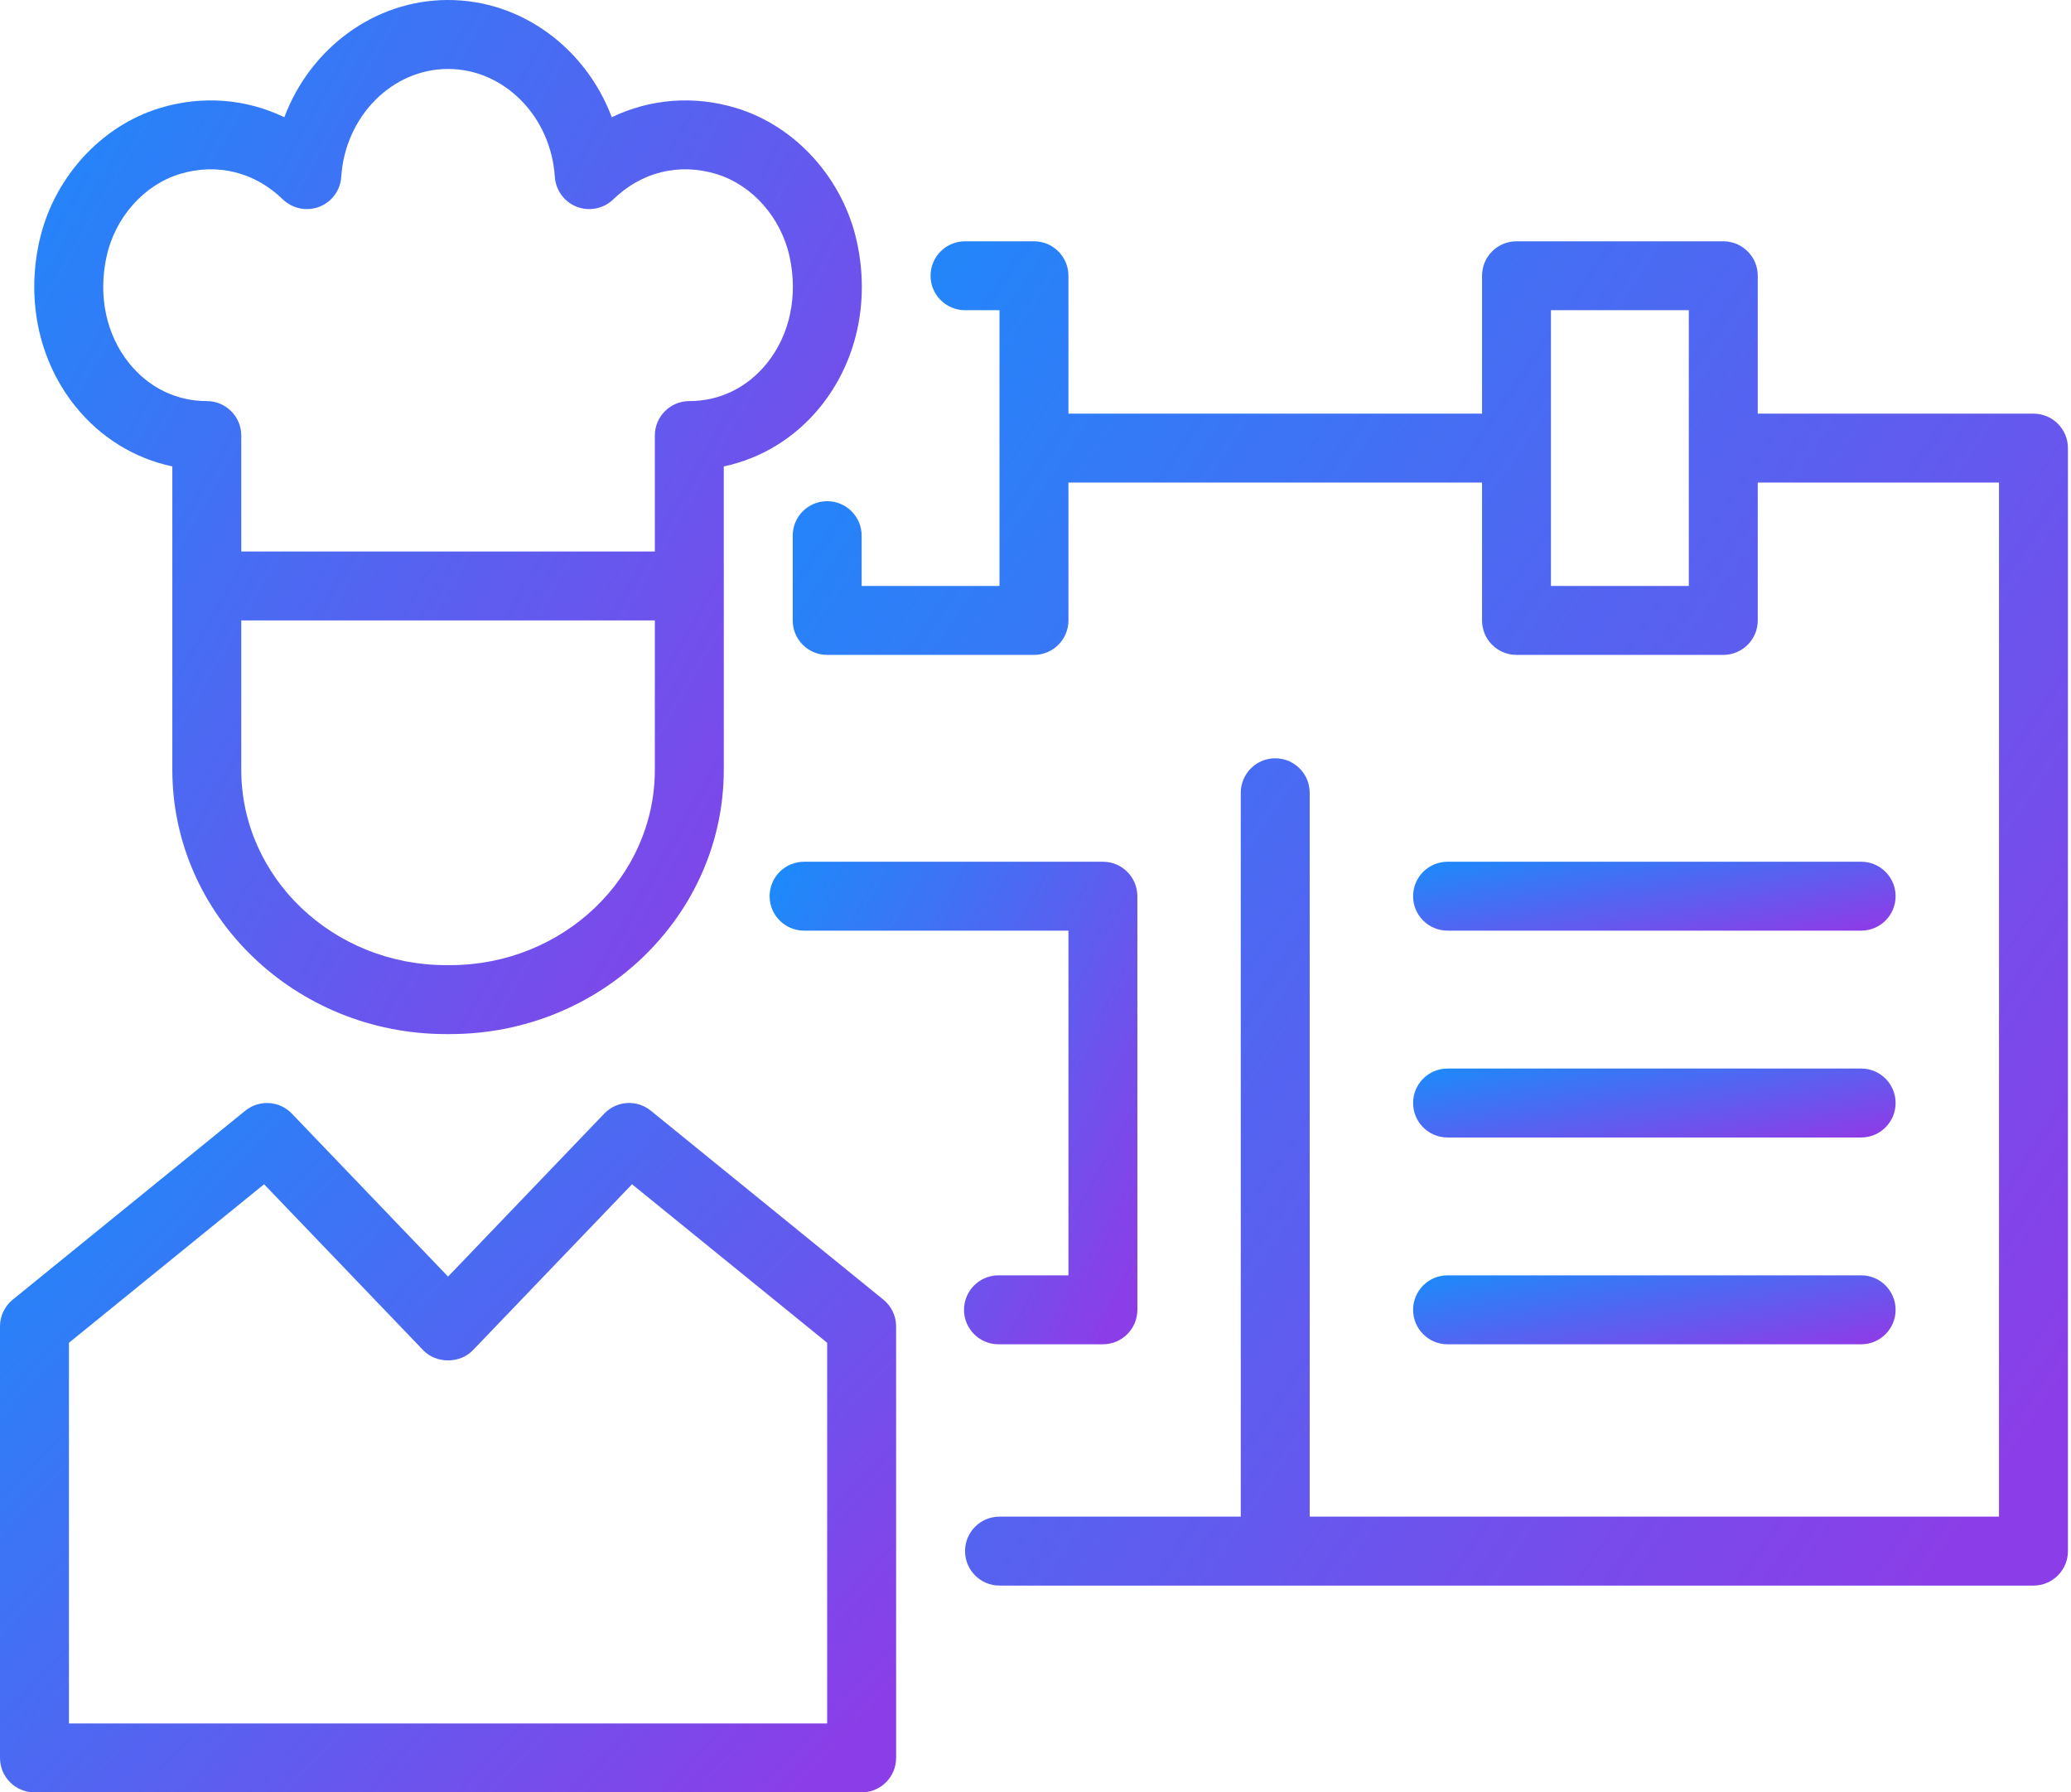 <svg width="52" height="45" viewBox="0 0 52 45" fill="none" xmlns="http://www.w3.org/2000/svg">
<path d="M4.327 11.71V14.711V19.327C4.327 22.985 7.409 25.962 11.198 25.962H11.302C15.091 25.962 18.173 22.985 18.173 19.327V14.711V11.71C19.117 11.511 19.974 10.988 20.602 10.208C21.509 9.084 21.843 7.58 21.518 6.082C21.172 4.487 19.98 3.164 18.481 2.711C17.419 2.39 16.321 2.481 15.361 2.943C14.71 1.216 13.101 0 11.25 0C9.399 0 7.79 1.216 7.139 2.943C6.18 2.481 5.082 2.39 4.019 2.711C2.52 3.164 1.328 4.487 0.982 6.082C0.657 7.58 0.991 9.084 1.898 10.208C2.526 10.988 3.383 11.511 4.327 11.71ZM16.442 19.327C16.442 22.031 14.136 24.231 11.302 24.231H11.198C8.364 24.231 6.058 22.031 6.058 19.327V15.577H16.442V19.327ZM2.674 6.449C2.888 5.459 3.613 4.641 4.52 4.367C5.451 4.086 6.394 4.318 7.102 5.006C7.344 5.24 7.701 5.312 8.016 5.192C8.331 5.071 8.547 4.777 8.568 4.44C8.667 2.921 9.845 1.731 11.25 1.731C12.655 1.731 13.833 2.921 13.931 4.44C13.954 4.777 14.169 5.071 14.484 5.192C14.798 5.312 15.155 5.24 15.398 5.006C16.106 4.318 17.047 4.086 17.98 4.367C18.887 4.641 19.612 5.459 19.826 6.449C20.04 7.432 19.832 8.407 19.255 9.122C18.762 9.733 18.07 10.07 17.308 10.07C16.83 10.07 16.442 10.457 16.442 10.935V13.846H6.058V10.935C6.058 10.457 5.67 10.07 5.192 10.07C4.43 10.07 3.738 9.733 3.245 9.122C2.668 8.407 2.46 7.432 2.674 6.449Z" fill="url(#paint0_linear_7394_365)"/>
<path d="M16.342 27.886C15.992 27.601 15.483 27.633 15.172 27.959L11.25 32.05L7.328 27.959C7.018 27.634 6.508 27.602 6.158 27.886L0.32 32.629C0.117 32.793 0 33.04 0 33.3V44.135C0 44.612 0.387 45 0.865 45H21.635C22.113 45 22.5 44.612 22.5 44.135V33.3C22.5 33.04 22.383 32.793 22.18 32.629L16.342 27.886ZM20.769 43.269H1.731V33.712L6.631 29.732L10.626 33.899C10.952 34.24 11.548 34.24 11.874 33.899L15.869 29.732L20.769 33.712V43.269Z" fill="url(#paint1_linear_7394_365)"/>
<path d="M51.058 10.385H44.135V6.923C44.135 6.445 43.747 6.058 43.269 6.058H38.077C37.599 6.058 37.212 6.445 37.212 6.923V10.385H26.827V6.923C26.827 6.445 26.439 6.058 25.962 6.058H24.231C23.753 6.058 23.365 6.445 23.365 6.923C23.365 7.401 23.753 7.788 24.231 7.788H25.096V14.711H21.635V13.448C21.635 12.97 21.247 12.583 20.769 12.583C20.291 12.583 19.904 12.97 19.904 13.448V15.577C19.904 16.055 20.291 16.442 20.769 16.442H25.962C26.439 16.442 26.827 16.055 26.827 15.577V12.115H37.212V15.577C37.212 16.055 37.599 16.442 38.077 16.442H43.269C43.747 16.442 44.135 16.055 44.135 15.577V12.115H50.192V38.077H32.885V19.904C32.885 19.426 32.497 19.038 32.019 19.038C31.541 19.038 31.154 19.426 31.154 19.904V38.077H25.096C24.618 38.077 24.231 38.464 24.231 38.942C24.231 39.42 24.618 39.808 25.096 39.808H51.058C51.536 39.808 51.923 39.42 51.923 38.942V11.25C51.923 10.772 51.536 10.385 51.058 10.385ZM42.404 14.711H38.942V7.788H42.404V14.711Z" fill="url(#paint2_linear_7394_365)"/>
<path d="M25.07 32.019C24.593 32.019 24.205 32.407 24.205 32.885C24.205 33.362 24.593 33.75 25.07 33.75H27.692C28.17 33.75 28.558 33.362 28.558 32.885V22.5C28.558 22.022 28.17 21.635 27.692 21.635H20.189C19.712 21.635 19.324 22.022 19.324 22.5C19.324 22.978 19.712 23.365 20.189 23.365H26.827V32.019H25.07Z" fill="url(#paint3_linear_7394_365)"/>
<path d="M36.346 23.365H46.731C47.209 23.365 47.596 22.978 47.596 22.5C47.596 22.022 47.209 21.635 46.731 21.635H36.346C35.868 21.635 35.481 22.022 35.481 22.5C35.481 22.978 35.868 23.365 36.346 23.365Z" fill="url(#paint4_linear_7394_365)"/>
<path d="M36.346 28.558H46.731C47.209 28.558 47.596 28.17 47.596 27.692C47.596 27.214 47.209 26.827 46.731 26.827H36.346C35.868 26.827 35.481 27.214 35.481 27.692C35.481 28.17 35.868 28.558 36.346 28.558Z" fill="url(#paint5_linear_7394_365)"/>
<path d="M36.346 33.75H46.731C47.209 33.75 47.596 33.362 47.596 32.885C47.596 32.407 47.209 32.019 46.731 32.019H36.346C35.868 32.019 35.481 32.407 35.481 32.885C35.481 33.362 35.868 33.75 36.346 33.75Z" fill="url(#paint6_linear_7394_365)"/>
<defs>
<linearGradient id="paint0_linear_7394_365" x1="8.794" y1="-22.716" x2="37.816" y2="-6.04" gradientUnits="userSpaceOnUse">
<stop stop-color="#0997FE"/>
<stop offset="1" stop-color="#8B3EE7"/>
</linearGradient>
<linearGradient id="paint1_linear_7394_365" x1="8.591" y1="12.547" x2="30.932" y2="33.398" gradientUnits="userSpaceOnUse">
<stop stop-color="#0997FE"/>
<stop offset="1" stop-color="#8B3EE7"/>
</linearGradient>
<linearGradient id="paint2_linear_7394_365" x1="32.129" y1="-23.474" x2="72.764" y2="4.205" gradientUnits="userSpaceOnUse">
<stop stop-color="#0997FE"/>
<stop offset="1" stop-color="#8B3EE7"/>
</linearGradient>
<linearGradient id="paint3_linear_7394_365" x1="22.849" y1="11.034" x2="36.052" y2="18.258" gradientUnits="userSpaceOnUse">
<stop stop-color="#0997FE"/>
<stop offset="1" stop-color="#8B3EE7"/>
</linearGradient>
<linearGradient id="paint4_linear_7394_365" x1="40.106" y1="20.12" x2="40.964" y2="24.428" gradientUnits="userSpaceOnUse">
<stop stop-color="#0997FE"/>
<stop offset="1" stop-color="#8B3EE7"/>
</linearGradient>
<linearGradient id="paint5_linear_7394_365" x1="40.106" y1="25.312" x2="40.964" y2="29.621" gradientUnits="userSpaceOnUse">
<stop stop-color="#0997FE"/>
<stop offset="1" stop-color="#8B3EE7"/>
</linearGradient>
<linearGradient id="paint6_linear_7394_365" x1="40.106" y1="30.505" x2="40.964" y2="34.813" gradientUnits="userSpaceOnUse">
<stop stop-color="#0997FE"/>
<stop offset="1" stop-color="#8B3EE7"/>
</linearGradient>
</defs>
</svg>
